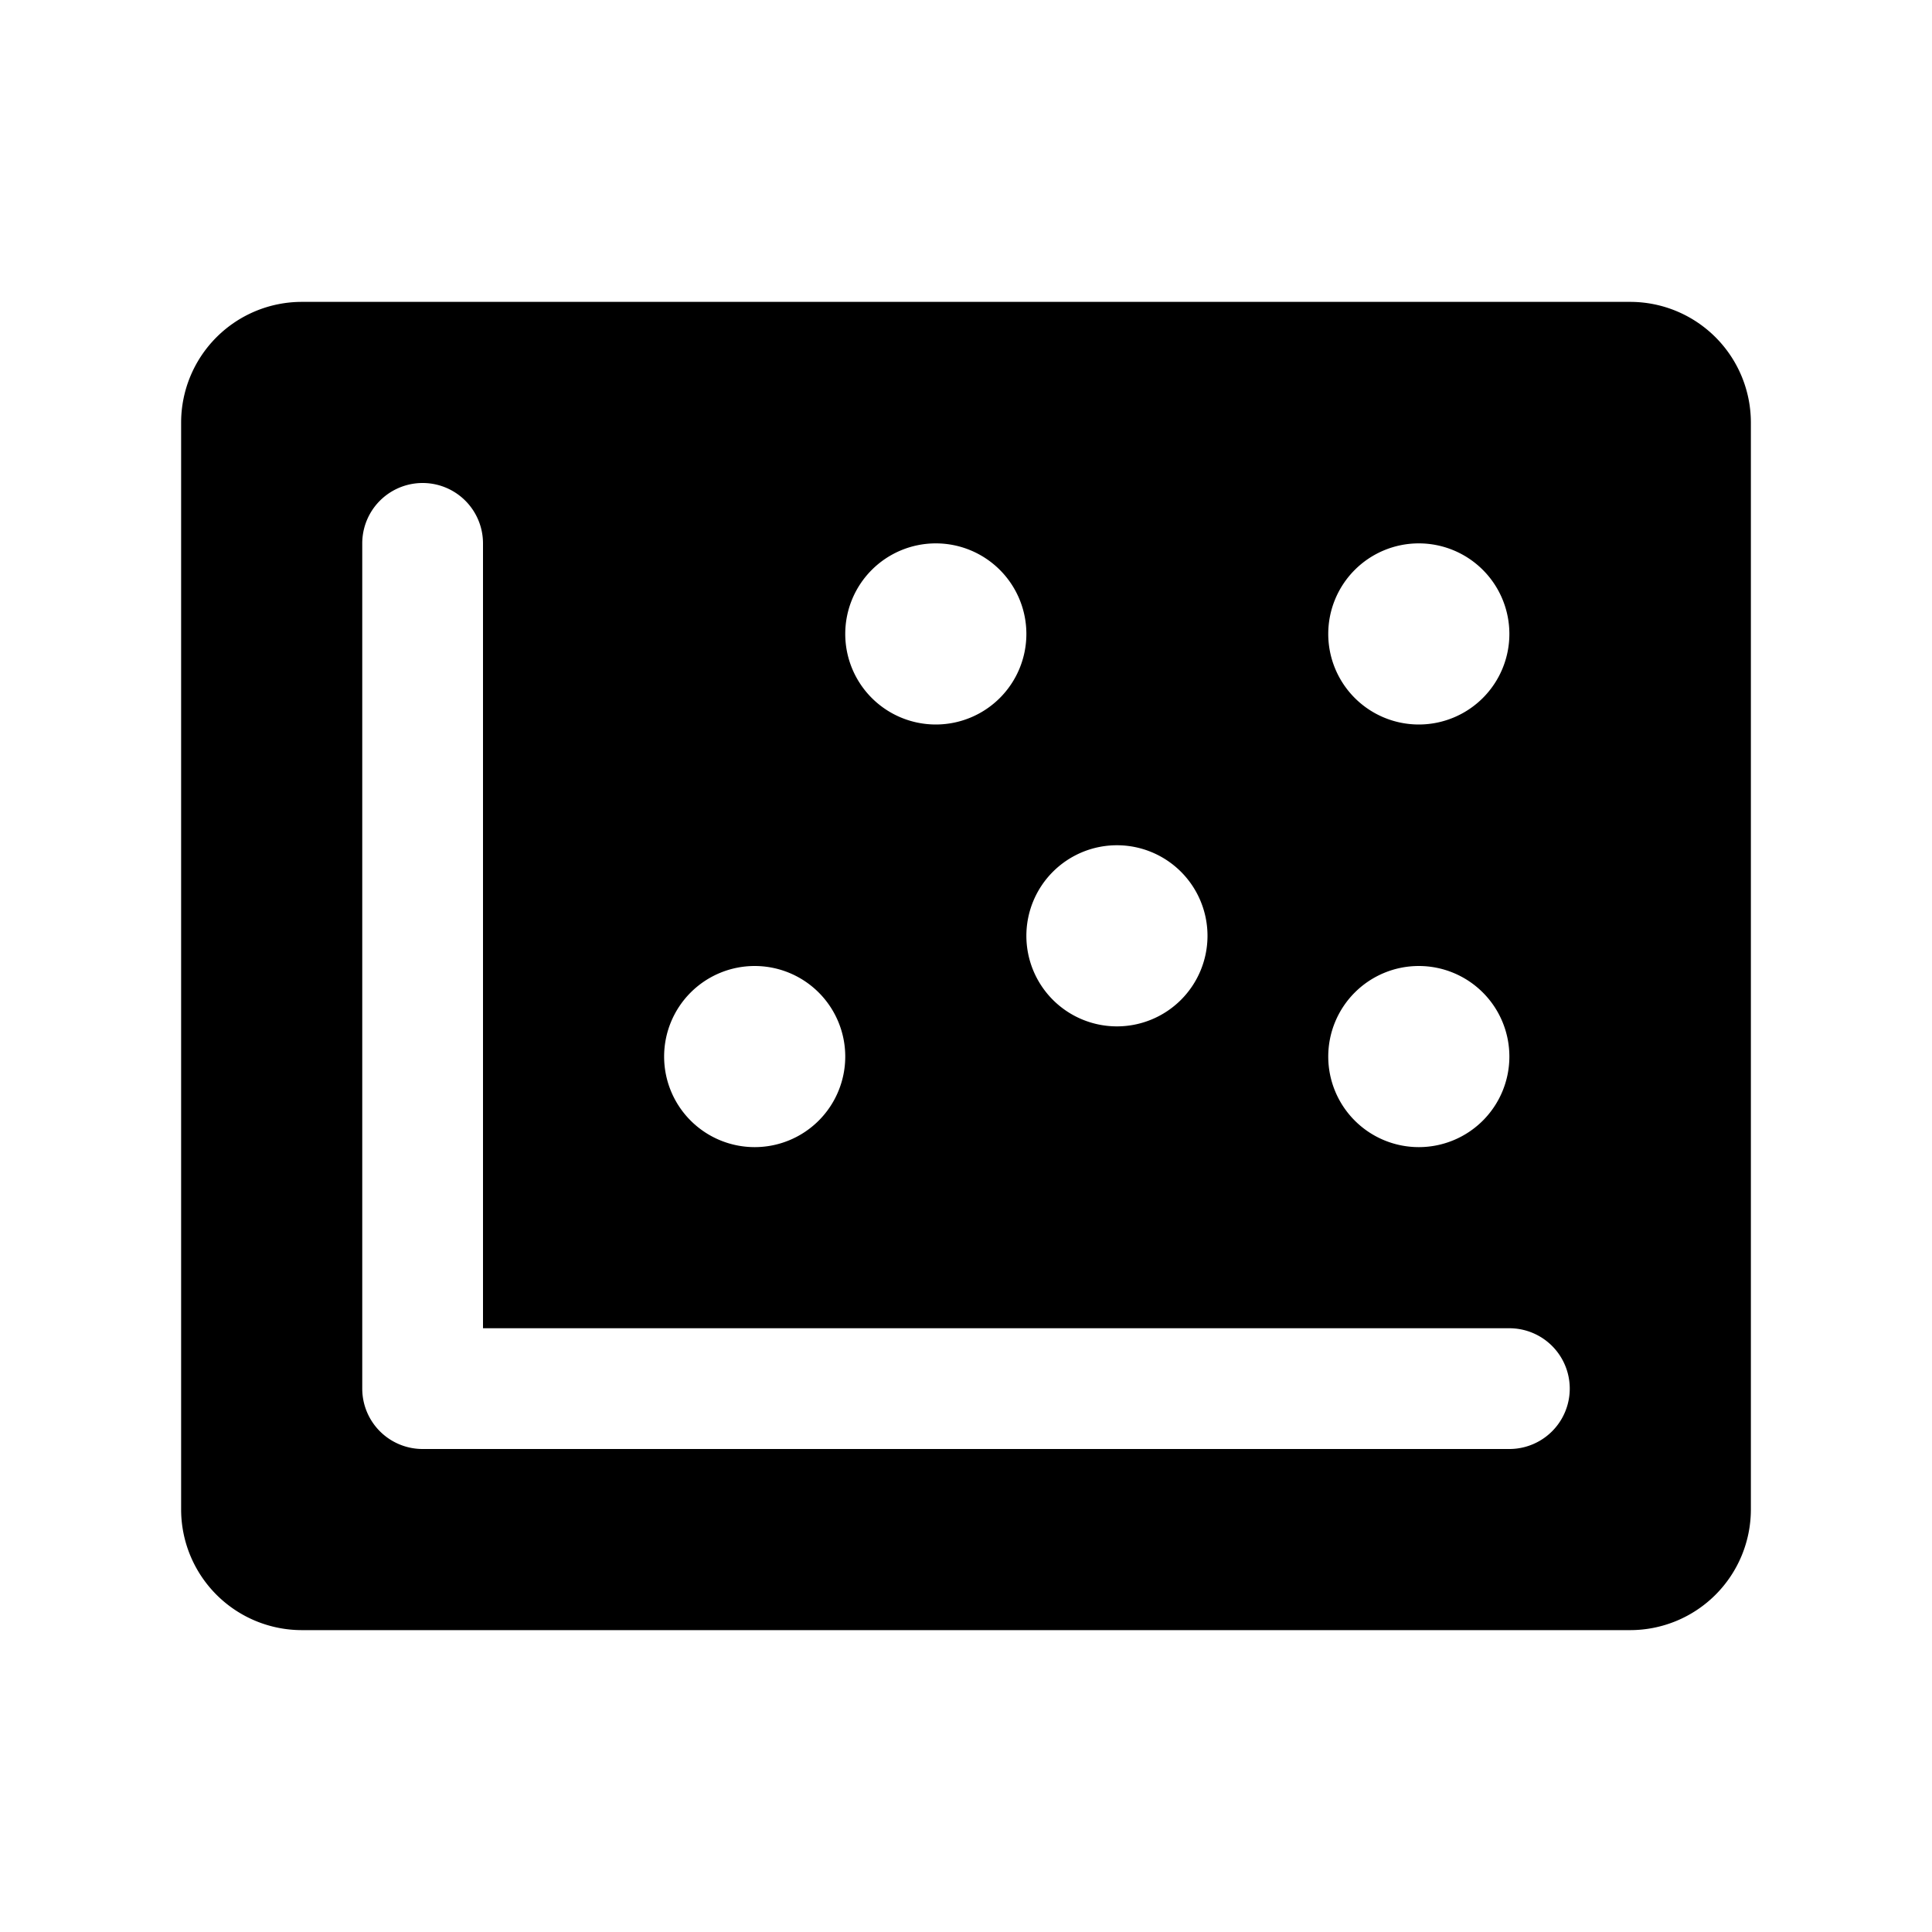 <svg xmlns="http://www.w3.org/2000/svg" viewBox="0 0 256 256"><rect width="256" height="256" fill="none"/><path d="M216,40H40A16,16,0,0,0,24,56V200a16,16,0,0,0,16,16H216a16,16,0,0,0,16-16V56A16,16,0,0,0,216,40ZM188,72a12,12,0,1,1-12,12A12,12,0,0,1,188,72Zm0,56a12,12,0,1,1-12,12A12,12,0,0,1,188,128Zm-40-16a12,12,0,1,1-12,12A12,12,0,0,1,148,112ZM124,72a12,12,0,1,1-12,12A12,12,0,0,1,124,72Zm-24,56a12,12,0,1,1-12,12A12,12,0,0,1,100,128Zm100,64H56a8,8,0,0,1-8-8V72a8,8,0,0,1,16,0V176H200a8,8,0,0,1,0,16Z"/></svg>